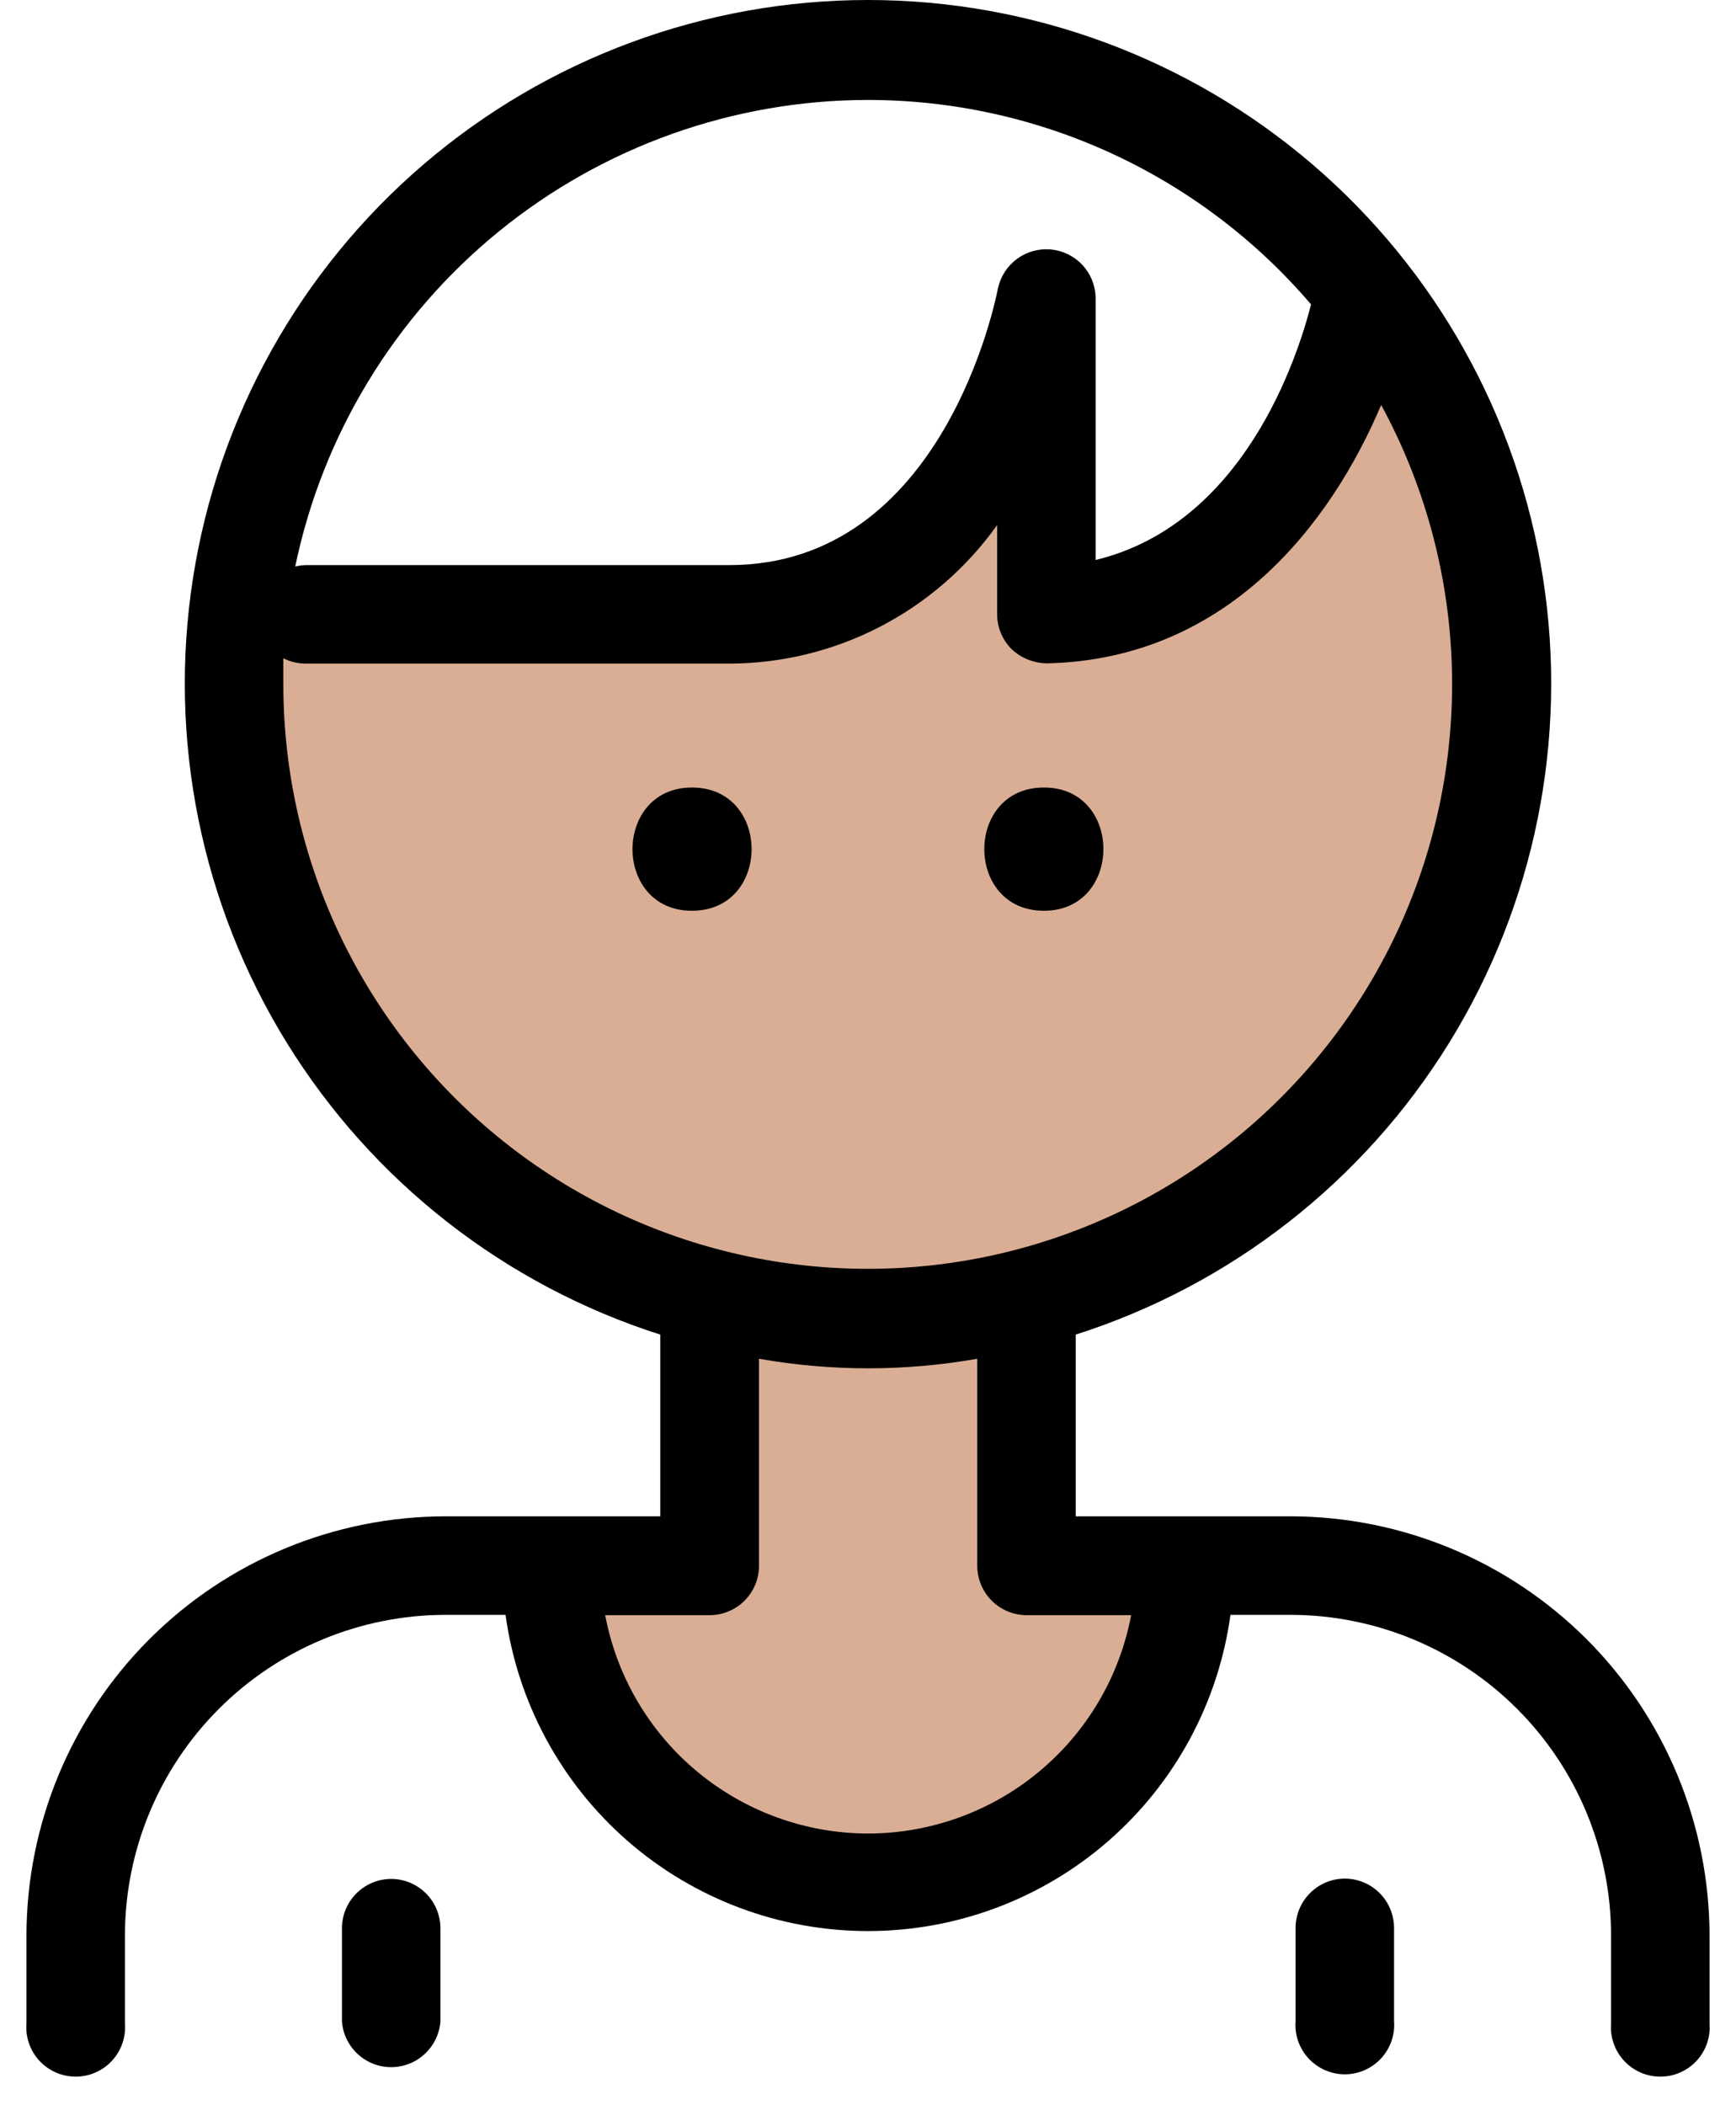 <svg width="33" height="40" viewBox="0 0 33 40" fill="none" xmlns="http://www.w3.org/2000/svg">
<path d="M14.515 24.825C7.537 24.825 5.238 16.236 4.961 11.942C7.401 11.804 12.874 11.527 15.242 11.527C17.61 11.527 19.586 9 20.278 7.737V11.527C23.311 11.859 24.744 8.136 25.73 6.544C30.05 10.158 27.963 17.743 25.73 20.772C24.899 22.123 21.494 24.825 14.515 24.825Z" fill="#DAAE94"/>
<path d="M13.84 24.879H19.293V29.861L23.082 30.951L20.279 34.586L16.385 36.092L12.335 34.067L10.258 30.951L13.84 29.861V24.879Z" fill="#DAAE94"/>
<path d="M24.534 28.811H20.449V25.358C23.401 24.416 25.918 22.45 27.547 19.815C29.175 17.18 29.809 14.049 29.332 10.988C28.855 7.927 27.3 5.137 24.947 3.122C22.594 1.107 19.598 0 16.5 0C13.402 0 10.406 1.107 8.053 3.122C5.7 5.137 4.145 7.927 3.668 10.988C3.191 14.049 3.824 17.18 5.453 19.815C7.082 22.45 9.599 24.416 12.551 25.358V28.811H8.466C6.355 28.814 4.331 29.654 2.838 31.147C1.345 32.64 0.506 34.664 0.503 36.775V38.447C0.493 38.576 0.51 38.706 0.552 38.828C0.595 38.95 0.662 39.062 0.75 39.157C0.838 39.252 0.945 39.327 1.063 39.379C1.182 39.431 1.31 39.457 1.439 39.457C1.568 39.457 1.696 39.431 1.814 39.379C1.933 39.327 2.039 39.252 2.127 39.157C2.215 39.062 2.283 38.95 2.325 38.828C2.368 38.706 2.385 38.576 2.375 38.447V36.775C2.376 35.16 3.019 33.611 4.161 32.469C5.303 31.327 6.851 30.685 8.466 30.683H9.61C9.839 32.348 10.663 33.874 11.929 34.978C13.196 36.083 14.819 36.691 16.5 36.691C18.18 36.691 19.804 36.083 21.071 34.978C22.337 33.874 23.161 32.348 23.39 30.683H24.534C26.149 30.685 27.697 31.327 28.839 32.469C29.981 33.611 30.624 35.16 30.625 36.775V38.447C30.615 38.576 30.632 38.706 30.675 38.828C30.718 38.95 30.785 39.062 30.873 39.157C30.961 39.252 31.067 39.327 31.186 39.379C31.304 39.431 31.432 39.457 31.561 39.457C31.691 39.457 31.818 39.431 31.937 39.379C32.055 39.327 32.162 39.252 32.25 39.157C32.338 39.062 32.405 38.95 32.448 38.828C32.49 38.706 32.507 38.576 32.497 38.447V36.775C32.494 34.664 31.654 32.64 30.162 31.147C28.669 29.654 26.645 28.814 24.534 28.811ZM16.5 1.899C18.101 1.9 19.683 2.247 21.137 2.918C22.591 3.589 23.882 4.566 24.922 5.784C24.663 6.798 23.643 9.96 20.827 10.64V5.649C20.821 5.42 20.731 5.2 20.574 5.033C20.417 4.865 20.204 4.761 19.976 4.74C19.747 4.719 19.519 4.782 19.334 4.918C19.149 5.053 19.02 5.252 18.971 5.476C18.928 5.692 17.93 10.737 13.867 10.737H5.833C5.759 10.737 5.685 10.746 5.612 10.764C6.133 8.26 7.499 6.013 9.482 4.398C11.465 2.784 13.943 1.901 16.5 1.899ZM5.386 13.014C5.386 12.841 5.386 12.674 5.386 12.507C5.516 12.573 5.66 12.608 5.806 12.609H13.867C14.863 12.606 15.845 12.366 16.729 11.908C17.614 11.45 18.377 10.788 18.955 9.976V11.67C18.955 11.795 18.979 11.918 19.027 12.033C19.076 12.148 19.146 12.252 19.235 12.339C19.419 12.509 19.66 12.603 19.91 12.604C23.341 12.523 25.305 9.938 26.255 7.694C27.063 9.18 27.52 10.831 27.593 12.52C27.666 14.21 27.352 15.894 26.676 17.444C25.999 18.994 24.977 20.369 23.688 21.465C22.399 22.56 20.878 23.346 19.239 23.764C17.6 24.182 15.887 24.22 14.231 23.875C12.575 23.531 11.02 22.813 9.684 21.776C8.348 20.739 7.266 19.41 6.521 17.892C5.776 16.373 5.388 14.705 5.386 13.014ZM16.5 34.838C15.315 34.836 14.167 34.42 13.255 33.663C12.343 32.906 11.724 31.854 11.504 30.689H13.489C13.613 30.689 13.735 30.665 13.849 30.617C13.963 30.57 14.066 30.501 14.153 30.414C14.24 30.327 14.309 30.223 14.357 30.109C14.404 29.995 14.428 29.873 14.428 29.75V25.817C15.801 26.059 17.205 26.059 18.577 25.817V29.75C18.577 29.999 18.676 30.238 18.852 30.414C19.028 30.59 19.267 30.689 19.516 30.689H21.502C21.282 31.855 20.662 32.907 19.748 33.665C18.835 34.422 17.686 34.837 16.5 34.838Z" fill="black"/>
<path d="M13.154 14.963C11.649 14.963 11.644 17.305 13.154 17.305C14.665 17.305 14.665 14.963 13.154 14.963Z" fill="black"/>
<path d="M19.844 17.305C21.349 17.305 21.355 14.963 19.844 14.963C18.333 14.963 18.333 17.305 19.844 17.305Z" fill="black"/>
<path d="M7.439 35.7C7.19 35.7 6.951 35.799 6.775 35.975C6.599 36.151 6.5 36.39 6.5 36.639V38.409C6.518 38.645 6.624 38.865 6.798 39.026C6.971 39.187 7.199 39.277 7.436 39.277C7.673 39.277 7.901 39.187 8.074 39.026C8.248 38.865 8.354 38.645 8.372 38.409V36.639C8.372 36.391 8.274 36.153 8.099 35.977C7.924 35.801 7.687 35.702 7.439 35.7Z" fill="black"/>
<path d="M25.567 35.694C25.317 35.694 25.079 35.793 24.903 35.969C24.727 36.145 24.628 36.384 24.628 36.633V38.403C24.618 38.532 24.635 38.661 24.677 38.783C24.72 38.905 24.787 39.017 24.875 39.112C24.963 39.207 25.07 39.282 25.188 39.334C25.307 39.386 25.434 39.413 25.564 39.413C25.693 39.413 25.821 39.386 25.939 39.334C26.058 39.282 26.164 39.207 26.252 39.112C26.34 39.017 26.407 38.905 26.45 38.783C26.493 38.661 26.51 38.532 26.5 38.403V36.627C26.498 36.38 26.4 36.144 26.225 35.969C26.05 35.794 25.814 35.696 25.567 35.694Z" fill="black"/>
</svg>
